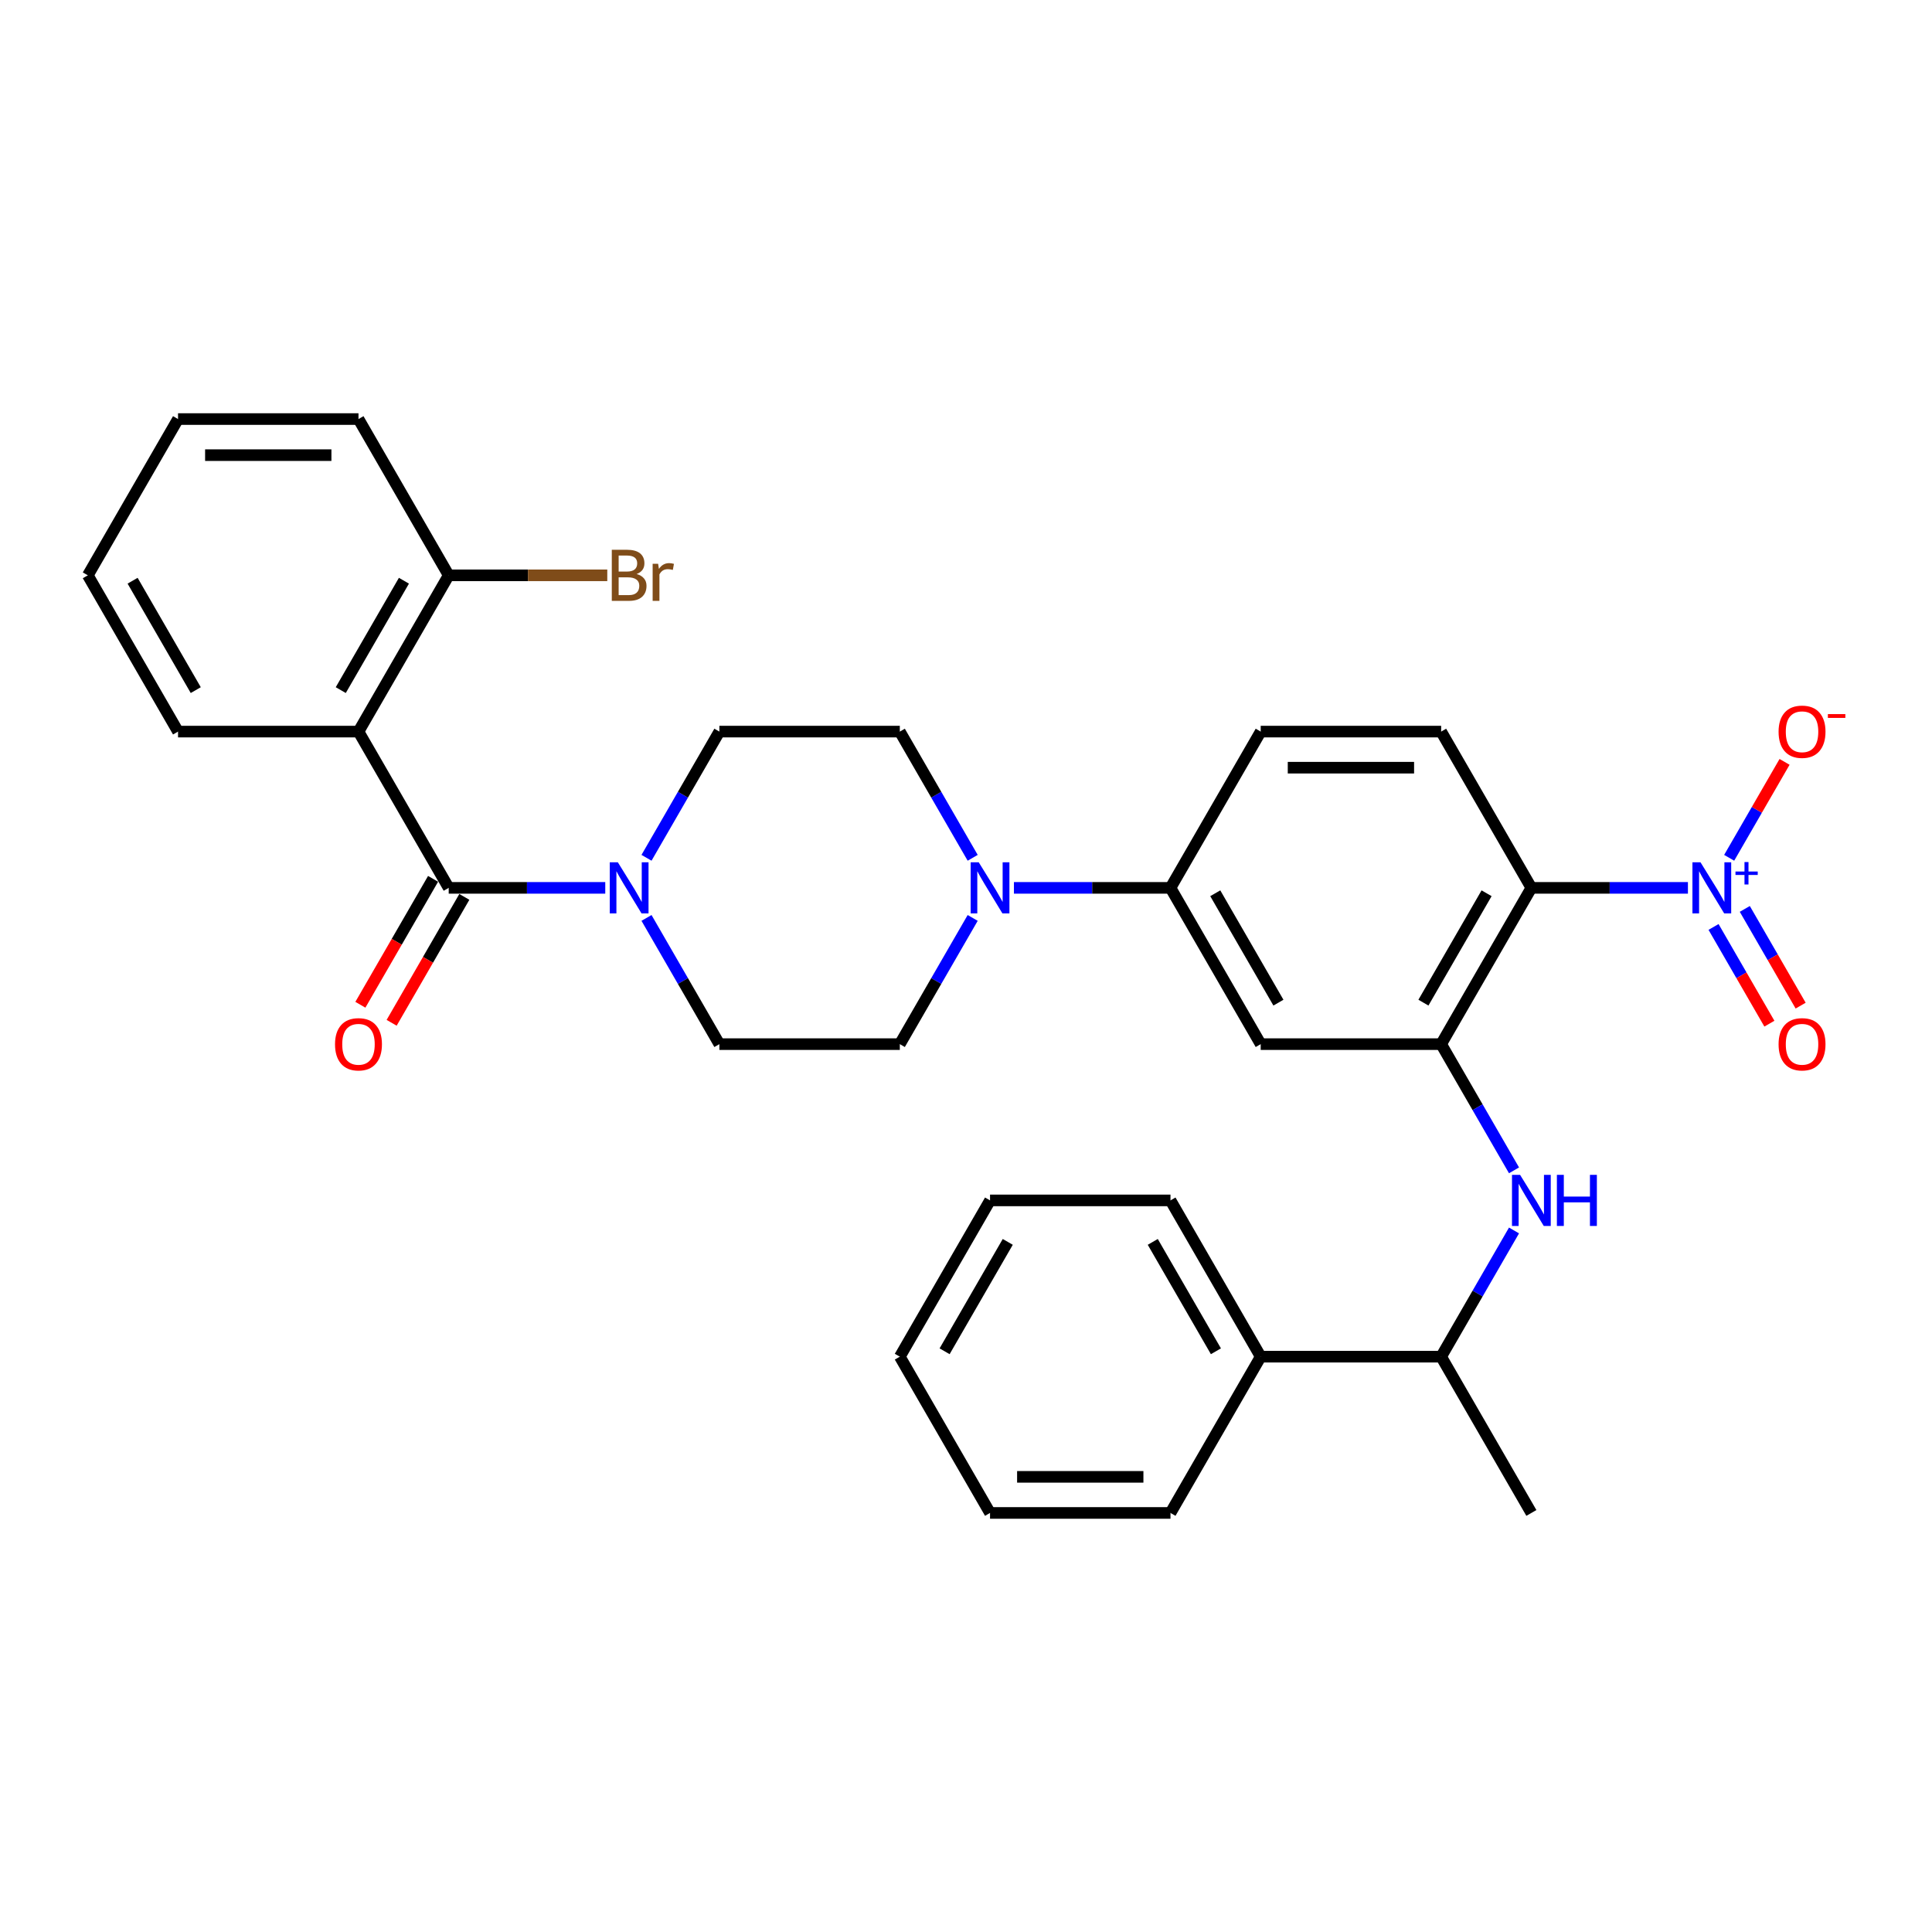 <?xml version='1.0' encoding='iso-8859-1'?>
<svg version='1.1' baseProfile='full'
              xmlns='http://www.w3.org/2000/svg'
                      xmlns:rdkit='http://www.rdkit.org/xml'
                      xmlns:xlink='http://www.w3.org/1999/xlink'
                  xml:space='preserve'
width='1000px' height='1000px' viewBox='0 0 1000 1000'>
<!-- END OF HEADER -->
<rect style='opacity:1.0;fill:#FFFFFF;stroke:none' width='1000' height='1000' x='0' y='0'> </rect>
<path class='bond-0' d='M 873.667,459.558 L 833.151,459.558' style='fill:none;fill-rule:evenodd;stroke:#0000FF;stroke-width:6px;stroke-linecap:butt;stroke-linejoin:miter;stroke-opacity:1' />
<path class='bond-0' d='M 833.151,459.558 L 792.635,459.558' style='fill:none;fill-rule:evenodd;stroke:#000000;stroke-width:6px;stroke-linecap:butt;stroke-linejoin:miter;stroke-opacity:1' />
<path class='bond-10' d='M 895.016,443.998 L 909.35,419.171' style='fill:none;fill-rule:evenodd;stroke:#0000FF;stroke-width:6px;stroke-linecap:butt;stroke-linejoin:miter;stroke-opacity:1' />
<path class='bond-10' d='M 909.35,419.171 L 923.684,394.344' style='fill:none;fill-rule:evenodd;stroke:#FF0000;stroke-width:6px;stroke-linecap:butt;stroke-linejoin:miter;stroke-opacity:1' />
<path class='bond-11' d='M 886.928,479.788 L 901.38,504.82' style='fill:none;fill-rule:evenodd;stroke:#0000FF;stroke-width:6px;stroke-linecap:butt;stroke-linejoin:miter;stroke-opacity:1' />
<path class='bond-11' d='M 901.38,504.82 L 915.833,529.852' style='fill:none;fill-rule:evenodd;stroke:#FF0000;stroke-width:6px;stroke-linecap:butt;stroke-linejoin:miter;stroke-opacity:1' />
<path class='bond-11' d='M 903.105,470.448 L 917.557,495.48' style='fill:none;fill-rule:evenodd;stroke:#0000FF;stroke-width:6px;stroke-linecap:butt;stroke-linejoin:miter;stroke-opacity:1' />
<path class='bond-11' d='M 917.557,495.48 L 932.009,520.512' style='fill:none;fill-rule:evenodd;stroke:#FF0000;stroke-width:6px;stroke-linecap:butt;stroke-linejoin:miter;stroke-opacity:1' />
<path class='bond-2' d='M 792.635,459.558 L 745.936,540.442' style='fill:none;fill-rule:evenodd;stroke:#000000;stroke-width:6px;stroke-linecap:butt;stroke-linejoin:miter;stroke-opacity:1' />
<path class='bond-2' d='M 769.453,462.351 L 736.764,518.97' style='fill:none;fill-rule:evenodd;stroke:#000000;stroke-width:6px;stroke-linecap:butt;stroke-linejoin:miter;stroke-opacity:1' />
<path class='bond-9' d='M 792.635,459.558 L 745.936,378.673' style='fill:none;fill-rule:evenodd;stroke:#000000;stroke-width:6px;stroke-linecap:butt;stroke-linejoin:miter;stroke-opacity:1' />
<path class='bond-1' d='M 232.25,459.558 L 272.766,459.558' style='fill:none;fill-rule:evenodd;stroke:#000000;stroke-width:6px;stroke-linecap:butt;stroke-linejoin:miter;stroke-opacity:1' />
<path class='bond-1' d='M 272.766,459.558 L 313.281,459.558' style='fill:none;fill-rule:evenodd;stroke:#0000FF;stroke-width:6px;stroke-linecap:butt;stroke-linejoin:miter;stroke-opacity:1' />
<path class='bond-3' d='M 232.25,459.558 L 185.551,378.673' style='fill:none;fill-rule:evenodd;stroke:#000000;stroke-width:6px;stroke-linecap:butt;stroke-linejoin:miter;stroke-opacity:1' />
<path class='bond-13' d='M 224.161,454.888 L 205.347,487.475' style='fill:none;fill-rule:evenodd;stroke:#000000;stroke-width:6px;stroke-linecap:butt;stroke-linejoin:miter;stroke-opacity:1' />
<path class='bond-13' d='M 205.347,487.475 L 186.532,520.063' style='fill:none;fill-rule:evenodd;stroke:#FF0000;stroke-width:6px;stroke-linecap:butt;stroke-linejoin:miter;stroke-opacity:1' />
<path class='bond-13' d='M 240.338,464.228 L 221.524,496.815' style='fill:none;fill-rule:evenodd;stroke:#000000;stroke-width:6px;stroke-linecap:butt;stroke-linejoin:miter;stroke-opacity:1' />
<path class='bond-13' d='M 221.524,496.815 L 202.709,529.403' style='fill:none;fill-rule:evenodd;stroke:#FF0000;stroke-width:6px;stroke-linecap:butt;stroke-linejoin:miter;stroke-opacity:1' />
<path class='bond-6' d='M 745.936,540.442 L 764.794,573.105' style='fill:none;fill-rule:evenodd;stroke:#000000;stroke-width:6px;stroke-linecap:butt;stroke-linejoin:miter;stroke-opacity:1' />
<path class='bond-6' d='M 764.794,573.105 L 783.652,605.767' style='fill:none;fill-rule:evenodd;stroke:#0000FF;stroke-width:6px;stroke-linecap:butt;stroke-linejoin:miter;stroke-opacity:1' />
<path class='bond-7' d='M 745.936,540.442 L 652.539,540.442' style='fill:none;fill-rule:evenodd;stroke:#000000;stroke-width:6px;stroke-linecap:butt;stroke-linejoin:miter;stroke-opacity:1' />
<path class='bond-12' d='M 185.551,378.673 L 232.25,297.788' style='fill:none;fill-rule:evenodd;stroke:#000000;stroke-width:6px;stroke-linecap:butt;stroke-linejoin:miter;stroke-opacity:1' />
<path class='bond-12' d='M 176.379,357.201 L 209.068,300.581' style='fill:none;fill-rule:evenodd;stroke:#000000;stroke-width:6px;stroke-linecap:butt;stroke-linejoin:miter;stroke-opacity:1' />
<path class='bond-22' d='M 185.551,378.673 L 92.153,378.673' style='fill:none;fill-rule:evenodd;stroke:#000000;stroke-width:6px;stroke-linecap:butt;stroke-linejoin:miter;stroke-opacity:1' />
<path class='bond-4' d='M 334.631,475.118 L 353.488,507.78' style='fill:none;fill-rule:evenodd;stroke:#0000FF;stroke-width:6px;stroke-linecap:butt;stroke-linejoin:miter;stroke-opacity:1' />
<path class='bond-4' d='M 353.488,507.78 L 372.346,540.442' style='fill:none;fill-rule:evenodd;stroke:#000000;stroke-width:6px;stroke-linecap:butt;stroke-linejoin:miter;stroke-opacity:1' />
<path class='bond-33' d='M 334.631,443.998 L 353.488,411.335' style='fill:none;fill-rule:evenodd;stroke:#0000FF;stroke-width:6px;stroke-linecap:butt;stroke-linejoin:miter;stroke-opacity:1' />
<path class='bond-33' d='M 353.488,411.335 L 372.346,378.673' style='fill:none;fill-rule:evenodd;stroke:#000000;stroke-width:6px;stroke-linecap:butt;stroke-linejoin:miter;stroke-opacity:1' />
<path class='bond-5' d='M 524.808,459.558 L 565.324,459.558' style='fill:none;fill-rule:evenodd;stroke:#0000FF;stroke-width:6px;stroke-linecap:butt;stroke-linejoin:miter;stroke-opacity:1' />
<path class='bond-5' d='M 565.324,459.558 L 605.84,459.558' style='fill:none;fill-rule:evenodd;stroke:#000000;stroke-width:6px;stroke-linecap:butt;stroke-linejoin:miter;stroke-opacity:1' />
<path class='bond-17' d='M 503.459,443.998 L 484.601,411.335' style='fill:none;fill-rule:evenodd;stroke:#0000FF;stroke-width:6px;stroke-linecap:butt;stroke-linejoin:miter;stroke-opacity:1' />
<path class='bond-17' d='M 484.601,411.335 L 465.744,378.673' style='fill:none;fill-rule:evenodd;stroke:#000000;stroke-width:6px;stroke-linecap:butt;stroke-linejoin:miter;stroke-opacity:1' />
<path class='bond-18' d='M 503.459,475.118 L 484.601,507.78' style='fill:none;fill-rule:evenodd;stroke:#0000FF;stroke-width:6px;stroke-linecap:butt;stroke-linejoin:miter;stroke-opacity:1' />
<path class='bond-18' d='M 484.601,507.78 L 465.744,540.442' style='fill:none;fill-rule:evenodd;stroke:#000000;stroke-width:6px;stroke-linecap:butt;stroke-linejoin:miter;stroke-opacity:1' />
<path class='bond-14' d='M 783.652,636.887 L 764.794,669.549' style='fill:none;fill-rule:evenodd;stroke:#0000FF;stroke-width:6px;stroke-linecap:butt;stroke-linejoin:miter;stroke-opacity:1' />
<path class='bond-14' d='M 764.794,669.549 L 745.936,702.212' style='fill:none;fill-rule:evenodd;stroke:#000000;stroke-width:6px;stroke-linecap:butt;stroke-linejoin:miter;stroke-opacity:1' />
<path class='bond-32' d='M 652.539,540.442 L 605.84,459.558' style='fill:none;fill-rule:evenodd;stroke:#000000;stroke-width:6px;stroke-linecap:butt;stroke-linejoin:miter;stroke-opacity:1' />
<path class='bond-32' d='M 661.711,518.97 L 629.022,462.351' style='fill:none;fill-rule:evenodd;stroke:#000000;stroke-width:6px;stroke-linecap:butt;stroke-linejoin:miter;stroke-opacity:1' />
<path class='bond-8' d='M 605.84,459.558 L 652.539,378.673' style='fill:none;fill-rule:evenodd;stroke:#000000;stroke-width:6px;stroke-linecap:butt;stroke-linejoin:miter;stroke-opacity:1' />
<path class='bond-19' d='M 745.936,378.673 L 652.539,378.673' style='fill:none;fill-rule:evenodd;stroke:#000000;stroke-width:6px;stroke-linecap:butt;stroke-linejoin:miter;stroke-opacity:1' />
<path class='bond-19' d='M 731.927,397.353 L 666.548,397.353' style='fill:none;fill-rule:evenodd;stroke:#000000;stroke-width:6px;stroke-linecap:butt;stroke-linejoin:miter;stroke-opacity:1' />
<path class='bond-21' d='M 232.25,297.788 L 273.289,297.788' style='fill:none;fill-rule:evenodd;stroke:#000000;stroke-width:6px;stroke-linecap:butt;stroke-linejoin:miter;stroke-opacity:1' />
<path class='bond-21' d='M 273.289,297.788 L 314.327,297.788' style='fill:none;fill-rule:evenodd;stroke:#7F4C19;stroke-width:6px;stroke-linecap:butt;stroke-linejoin:miter;stroke-opacity:1' />
<path class='bond-24' d='M 232.25,297.788 L 185.551,216.904' style='fill:none;fill-rule:evenodd;stroke:#000000;stroke-width:6px;stroke-linecap:butt;stroke-linejoin:miter;stroke-opacity:1' />
<path class='bond-20' d='M 745.936,702.212 L 652.539,702.212' style='fill:none;fill-rule:evenodd;stroke:#000000;stroke-width:6px;stroke-linecap:butt;stroke-linejoin:miter;stroke-opacity:1' />
<path class='bond-23' d='M 745.936,702.212 L 792.635,783.096' style='fill:none;fill-rule:evenodd;stroke:#000000;stroke-width:6px;stroke-linecap:butt;stroke-linejoin:miter;stroke-opacity:1' />
<path class='bond-15' d='M 372.346,378.673 L 465.744,378.673' style='fill:none;fill-rule:evenodd;stroke:#000000;stroke-width:6px;stroke-linecap:butt;stroke-linejoin:miter;stroke-opacity:1' />
<path class='bond-16' d='M 372.346,540.442 L 465.744,540.442' style='fill:none;fill-rule:evenodd;stroke:#000000;stroke-width:6px;stroke-linecap:butt;stroke-linejoin:miter;stroke-opacity:1' />
<path class='bond-25' d='M 652.539,702.212 L 605.84,621.327' style='fill:none;fill-rule:evenodd;stroke:#000000;stroke-width:6px;stroke-linecap:butt;stroke-linejoin:miter;stroke-opacity:1' />
<path class='bond-25' d='M 629.357,699.419 L 596.668,642.799' style='fill:none;fill-rule:evenodd;stroke:#000000;stroke-width:6px;stroke-linecap:butt;stroke-linejoin:miter;stroke-opacity:1' />
<path class='bond-26' d='M 652.539,702.212 L 605.84,783.096' style='fill:none;fill-rule:evenodd;stroke:#000000;stroke-width:6px;stroke-linecap:butt;stroke-linejoin:miter;stroke-opacity:1' />
<path class='bond-27' d='M 92.153,378.673 L 45.455,297.788' style='fill:none;fill-rule:evenodd;stroke:#000000;stroke-width:6px;stroke-linecap:butt;stroke-linejoin:miter;stroke-opacity:1' />
<path class='bond-27' d='M 101.325,357.201 L 68.636,300.581' style='fill:none;fill-rule:evenodd;stroke:#000000;stroke-width:6px;stroke-linecap:butt;stroke-linejoin:miter;stroke-opacity:1' />
<path class='bond-35' d='M 185.551,216.904 L 92.153,216.904' style='fill:none;fill-rule:evenodd;stroke:#000000;stroke-width:6px;stroke-linecap:butt;stroke-linejoin:miter;stroke-opacity:1' />
<path class='bond-35' d='M 171.541,235.583 L 106.163,235.583' style='fill:none;fill-rule:evenodd;stroke:#000000;stroke-width:6px;stroke-linecap:butt;stroke-linejoin:miter;stroke-opacity:1' />
<path class='bond-28' d='M 605.84,621.327 L 512.442,621.327' style='fill:none;fill-rule:evenodd;stroke:#000000;stroke-width:6px;stroke-linecap:butt;stroke-linejoin:miter;stroke-opacity:1' />
<path class='bond-30' d='M 605.84,783.096 L 512.442,783.096' style='fill:none;fill-rule:evenodd;stroke:#000000;stroke-width:6px;stroke-linecap:butt;stroke-linejoin:miter;stroke-opacity:1' />
<path class='bond-30' d='M 591.83,764.417 L 526.452,764.417' style='fill:none;fill-rule:evenodd;stroke:#000000;stroke-width:6px;stroke-linecap:butt;stroke-linejoin:miter;stroke-opacity:1' />
<path class='bond-29' d='M 45.455,297.788 L 92.153,216.904' style='fill:none;fill-rule:evenodd;stroke:#000000;stroke-width:6px;stroke-linecap:butt;stroke-linejoin:miter;stroke-opacity:1' />
<path class='bond-34' d='M 512.442,621.327 L 465.744,702.212' style='fill:none;fill-rule:evenodd;stroke:#000000;stroke-width:6px;stroke-linecap:butt;stroke-linejoin:miter;stroke-opacity:1' />
<path class='bond-34' d='M 521.615,642.799 L 488.925,699.419' style='fill:none;fill-rule:evenodd;stroke:#000000;stroke-width:6px;stroke-linecap:butt;stroke-linejoin:miter;stroke-opacity:1' />
<path class='bond-31' d='M 512.442,783.096 L 465.744,702.212' style='fill:none;fill-rule:evenodd;stroke:#000000;stroke-width:6px;stroke-linecap:butt;stroke-linejoin:miter;stroke-opacity:1' />
<path  class='atom-0' d='M 880.186 446.333
L 888.853 460.342
Q 889.713 461.724, 891.095 464.228
Q 892.477 466.731, 892.552 466.88
L 892.552 446.333
L 896.064 446.333
L 896.064 472.783
L 892.44 472.783
L 883.137 457.466
Q 882.054 455.672, 880.896 453.618
Q 879.775 451.563, 879.439 450.928
L 879.439 472.783
L 876.002 472.783
L 876.002 446.333
L 880.186 446.333
' fill='#0000FF'/>
<path  class='atom-0' d='M 898.283 451.1
L 902.943 451.1
L 902.943 446.194
L 905.014 446.194
L 905.014 451.1
L 909.798 451.1
L 909.798 452.876
L 905.014 452.876
L 905.014 457.807
L 902.943 457.807
L 902.943 452.876
L 898.283 452.876
L 898.283 451.1
' fill='#0000FF'/>
<path  class='atom-5' d='M 319.801 446.333
L 328.468 460.342
Q 329.327 461.724, 330.709 464.228
Q 332.092 466.731, 332.166 466.88
L 332.166 446.333
L 335.678 446.333
L 335.678 472.783
L 332.054 472.783
L 322.752 457.466
Q 321.669 455.672, 320.51 453.618
Q 319.39 451.563, 319.053 450.928
L 319.053 472.783
L 315.616 472.783
L 315.616 446.333
L 319.801 446.333
' fill='#0000FF'/>
<path  class='atom-6' d='M 506.596 446.333
L 515.263 460.342
Q 516.122 461.724, 517.505 464.228
Q 518.887 466.731, 518.962 466.88
L 518.962 446.333
L 522.473 446.333
L 522.473 472.783
L 518.85 472.783
L 509.547 457.466
Q 508.464 455.672, 507.306 453.618
Q 506.185 451.563, 505.849 450.928
L 505.849 472.783
L 502.412 472.783
L 502.412 446.333
L 506.596 446.333
' fill='#0000FF'/>
<path  class='atom-7' d='M 786.788 608.102
L 795.456 622.112
Q 796.315 623.494, 797.697 625.997
Q 799.08 628.5, 799.154 628.649
L 799.154 608.102
L 802.666 608.102
L 802.666 634.552
L 799.042 634.552
L 789.74 619.235
Q 788.656 617.442, 787.498 615.387
Q 786.378 613.332, 786.041 612.697
L 786.041 634.552
L 782.604 634.552
L 782.604 608.102
L 786.788 608.102
' fill='#0000FF'/>
<path  class='atom-7' d='M 805.842 608.102
L 809.428 608.102
L 809.428 619.347
L 822.952 619.347
L 822.952 608.102
L 826.539 608.102
L 826.539 634.552
L 822.952 634.552
L 822.952 622.336
L 809.428 622.336
L 809.428 634.552
L 805.842 634.552
L 805.842 608.102
' fill='#0000FF'/>
<path  class='atom-11' d='M 920.59 378.748
Q 920.59 372.397, 923.728 368.848
Q 926.866 365.298, 932.732 365.298
Q 938.597 365.298, 941.735 368.848
Q 944.873 372.397, 944.873 378.748
Q 944.873 385.173, 941.698 388.835
Q 938.522 392.458, 932.732 392.458
Q 926.904 392.458, 923.728 388.835
Q 920.59 385.211, 920.59 378.748
M 932.732 389.47
Q 936.766 389.47, 938.933 386.78
Q 941.137 384.053, 941.137 378.748
Q 941.137 373.555, 938.933 370.94
Q 936.766 368.287, 932.732 368.287
Q 928.697 368.287, 926.493 370.902
Q 924.326 373.517, 924.326 378.748
Q 924.326 384.09, 926.493 386.78
Q 928.697 389.47, 932.732 389.47
' fill='#FF0000'/>
<path  class='atom-11' d='M 946.106 369.616
L 955.155 369.616
L 955.155 371.588
L 946.106 371.588
L 946.106 369.616
' fill='#FF0000'/>
<path  class='atom-12' d='M 920.59 540.517
Q 920.59 534.166, 923.728 530.617
Q 926.866 527.068, 932.732 527.068
Q 938.597 527.068, 941.735 530.617
Q 944.873 534.166, 944.873 540.517
Q 944.873 546.943, 941.698 550.604
Q 938.522 554.228, 932.732 554.228
Q 926.904 554.228, 923.728 550.604
Q 920.59 546.98, 920.59 540.517
M 932.732 551.239
Q 936.766 551.239, 938.933 548.549
Q 941.137 545.822, 941.137 540.517
Q 941.137 535.324, 938.933 532.709
Q 936.766 530.057, 932.732 530.057
Q 928.697 530.057, 926.493 532.672
Q 924.326 535.287, 924.326 540.517
Q 924.326 545.859, 926.493 548.549
Q 928.697 551.239, 932.732 551.239
' fill='#FF0000'/>
<path  class='atom-14' d='M 173.409 540.517
Q 173.409 534.166, 176.547 530.617
Q 179.686 527.068, 185.551 527.068
Q 191.416 527.068, 194.554 530.617
Q 197.693 534.166, 197.693 540.517
Q 197.693 546.943, 194.517 550.604
Q 191.342 554.228, 185.551 554.228
Q 179.723 554.228, 176.547 550.604
Q 173.409 546.98, 173.409 540.517
M 185.551 551.239
Q 189.586 551.239, 191.753 548.549
Q 193.957 545.822, 193.957 540.517
Q 193.957 535.324, 191.753 532.709
Q 189.586 530.057, 185.551 530.057
Q 181.516 530.057, 179.312 532.672
Q 177.145 535.287, 177.145 540.517
Q 177.145 545.859, 179.312 548.549
Q 181.516 551.239, 185.551 551.239
' fill='#FF0000'/>
<path  class='atom-22' d='M 329.514 297.116
Q 332.054 297.826, 333.325 299.395
Q 334.632 300.926, 334.632 303.205
Q 334.632 306.867, 332.279 308.959
Q 329.962 311.013, 325.554 311.013
L 316.662 311.013
L 316.662 284.563
L 324.47 284.563
Q 328.991 284.563, 331.27 286.394
Q 333.549 288.224, 333.549 291.587
Q 333.549 295.584, 329.514 297.116
M 320.212 287.552
L 320.212 295.846
L 324.47 295.846
Q 327.086 295.846, 328.431 294.8
Q 329.813 293.716, 329.813 291.587
Q 329.813 287.552, 324.47 287.552
L 320.212 287.552
M 325.554 308.025
Q 328.132 308.025, 329.514 306.792
Q 330.896 305.559, 330.896 303.205
Q 330.896 301.039, 329.365 299.955
Q 327.87 298.834, 324.994 298.834
L 320.212 298.834
L 320.212 308.025
L 325.554 308.025
' fill='#7F4C19'/>
<path  class='atom-22' d='M 340.647 291.811
L 341.058 294.463
Q 343.075 291.475, 346.363 291.475
Q 347.409 291.475, 348.829 291.848
L 348.268 294.986
Q 346.662 294.613, 345.765 294.613
Q 344.196 294.613, 343.15 295.248
Q 342.141 295.846, 341.319 297.303
L 341.319 311.013
L 337.808 311.013
L 337.808 291.811
L 340.647 291.811
' fill='#7F4C19'/>
</svg>
